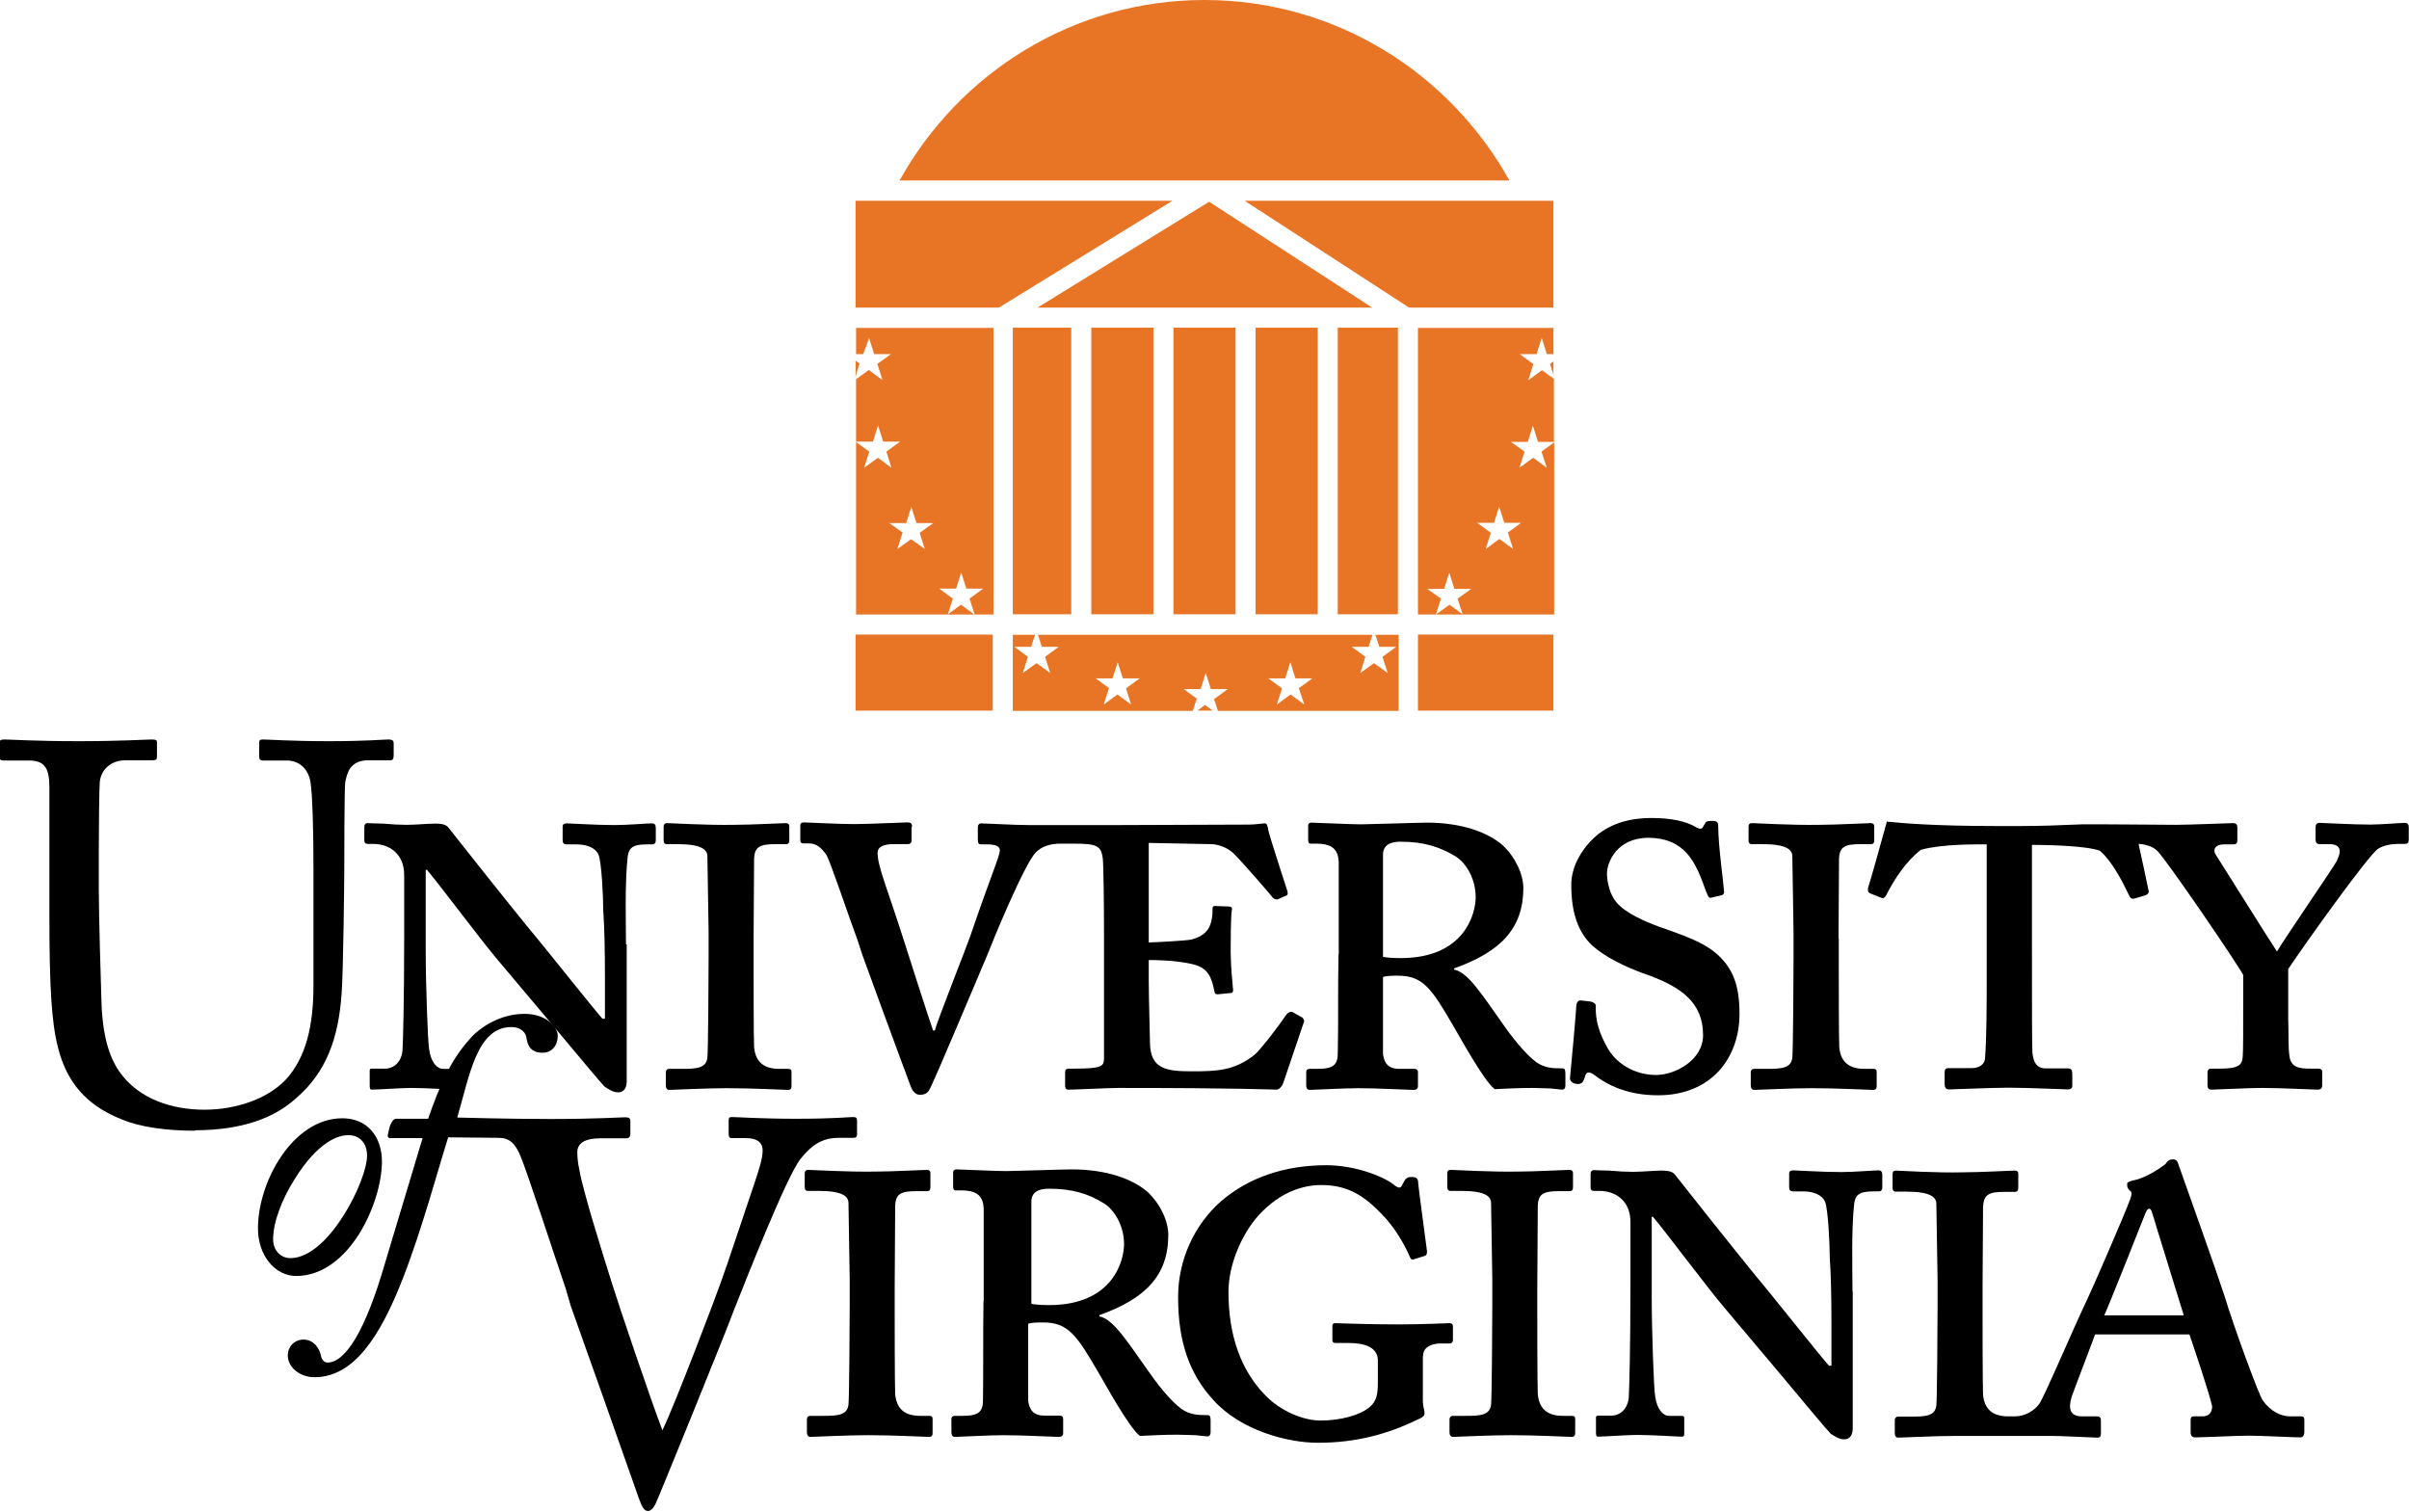 <?xml version="1.0" encoding="UTF-8"?>
<svg id="Layer_1" data-name="Layer 1" xmlns="http://www.w3.org/2000/svg" viewBox="0 0 98.52 61.82">
  <defs>
    <style>
      .cls-1 {
        fill-rule: evenodd;
      }

      .cls-1, .cls-2, .cls-3 {
        stroke-width: 0px;
      }

      .cls-1, .cls-3 {
        fill: #e87425;
      }
    </style>
  </defs>
  <path class="cls-2" d="m7.98,46.22c1.92,0,3.26-.51,4.14-1.32,1.23-1.06,1.72-2.45,1.85-4.25.07-.86.11-4.72.11-5.02s0-3.44.04-3.66c.07-.26.13-.88.95-.88h.9c.11,0,.13-.09.13-.22v-.48c0-.07-.02-.15-.22-.15s-.9.07-2.42.07-2.49-.07-2.71-.07c-.13,0-.15.04-.15.15v.53c0,.11.02.18.15.18h.97c.57,0,.93.4.99.97.07.55.11,1.83.11,3.5v4.72c0,1.63-.29,2.95-1.15,3.88-.77.79-2.05,1.21-3.31,1.21s-2.69-.4-3.5-1.59c-.51-.75-.68-1.79-.71-2.8-.02-.71-.11-3.5-.11-4.67v-1.46c0-1.12.02-2.67.04-2.87.04-.48.42-.9,1.06-.9h1.1c.15,0,.18-.04.18-.15v-.57c0-.09-.02-.13-.2-.13-.24,0-1.3.07-3.02.07s-2.8-.07-3.02-.07c-.18,0-.2.04-.2.18v.48c0,.15.02.2.16.2h1.04c.68,0,.84.35.84,1.12v5.25c0,2.89.09,4.36.35,5.36.35,1.39,1.12,2.36,2.62,2.95.73.31,1.83.46,2.98.46h0Z"/>
  <path class="cls-2" d="m25.6,38.62c0-.98-.05-2.49.07-3.59.05-.33.17-.5.77-.5h.24c.1,0,.14-.07.14-.17v-.5c0-.14-.05-.19-.17-.19-.17,0-1.01.07-1.51.07-.77,0-1.8-.07-1.96-.07-.12,0-.17.05-.17.12v.57c0,.12.05.17.17.17h.41c.41,0,.77.14.89.43.12.29.19,1.68.19,2.25.05.77.07,1.51.07,2.87v1.58h-.1c-.29-.31-2.51-3.11-2.95-3.62-.5-.6-3.26-4.07-3.33-4.17-.1-.14-.24-.19-.57-.19-.29,0-.79.05-1.17.05-.26,0-.65-.02-.96-.05-.31,0-.58-.02-.62-.02-.1,0-.14.07-.14.14v.57c0,.1.05.14.14.14h.22c.67,0,1.27.41,1.27,1.27v2.51c0,2.71-.05,4.41-.07,4.69-.07.55-.45.72-.69.72h-.55c-.07,0-.1.02-.1.07v.62c0,.12.02.17.07.17.19,0,1.27-.07,1.61-.07.69,0,1.65.07,1.82.07.12,0,.12-.05.12-.14v-.57c0-.1,0-.14-.12-.14h-.5c-.24,0-.5-.26-.57-.81-.05-.22-.14-2.61-.14-4.05v-3.28h.05c.38.43,2.32,3.02,2.9,3.69.26.31,1.29,1.53,2.4,2.85.98,1.17,1.8,2.16,1.96,2.32.1.07.34.24.55.24.29,0,.36-.24.36-.45v-5.6h0Z"/>
  <path class="cls-2" d="m30.82,38.38c0-.17.02-3.02.02-3.26.02-.5.24-.6.89-.6h.41c.12,0,.14-.07.14-.17v-.57c0-.07-.05-.12-.14-.12-.19,0-1.41.07-2.11.07-1.13.02-2.61-.07-2.75-.07-.09,0-.14.05-.14.14v.55c0,.1.02.17.14.17h.43c1.01,0,1.22.24,1.22.5,0,.33.05,2.73.05,3.11v1.05c0,.81-.02,3.85-.05,4.07-.05.43-.43.46-1.03.46h-.53c-.1,0-.14.07-.14.14v.53c0,.12.05.19.14.19.14,0,1.53-.07,2.35-.07,1.08,0,2.32.07,2.51.07.12,0,.14-.07.14-.17v-.57c0-.07-.02-.12-.14-.12h-.36c-.69,0-.98-.34-1.03-.89-.02-.36-.02-3.11-.02-3.26v-1.2h0Z"/>
  <path class="cls-2" d="m56.56,34.95c0-.43.36-.53.72-.53.96,0,1.63.22,2.28.62.43.29.79.93.79,1.65,0,.62-.41,2.49-3.07,2.49-.31,0-.55-.02-.72-.05v-4.19h0Zm-1.82,4.09c-.03,1.46,0,2.87-.03,4.05,0,.53-.29.62-.86.62h-.29c-.1,0-.14.05-.14.12v.55c0,.12.05.19.14.19.17,0,1.39-.07,1.99-.07.79,0,2.08.07,2.25.07.14,0,.19-.05.19-.17v-.57c0-.07-.05-.12-.14-.12h-.62c-.48,0-.62-.26-.67-.6v-3.16c.17-.05.38-.05.62-.05,1.01,0,1.37.53,2.23,2.01.22.36,1.27,2.3,1.72,2.63.41-.02.98-.05,1.53-.05.24,0,.53.02.74.02.24.02.43.05.48.05.1,0,.14-.07.14-.17v-.48c0-.14-.02-.22-.12-.22-.43,0-.74-.02-1.08-.26-.45-.34-1.01-1.05-1.34-1.53-.98-1.39-1.46-2.13-2.01-2.25v-.05c1.89-.67,2.83-1.63,2.83-3.28,0-.55-.31-1.25-.84-1.75-.6-.53-1.68-.93-3.11-.93-.31,0-2.39.07-2.68.07-.43,0-1.91-.07-2.03-.07-.1,0-.14.05-.14.12v.57c0,.1.02.17.1.17h.24c.67,0,.88.26.91.74v3.78h0Z"/>
  <path class="cls-2" d="m67.81,44.79c2.18,0,3.33-1.53,3.33-3.33,0-1.2-.29-1.8-.77-2.3-.6-.62-1.48-.89-2.59-1.29-.46-.17-1.32-.53-1.68-.98-.26-.31-.38-.81-.38-1.17,0-.43.38-1.46,1.7-1.46.7,0,1.22.24,1.58.65.5.57.69,1.41.84,1.7.03.07.07.12.14.1l.43-.1c.07-.02.1-.07.1-.14-.02-.34-.24-1.89-.24-2.68,0-.12-.02-.22-.21-.22s-.26,0-.31.07l-.1.17c-.05.12-.17.1-.41-.05-.29-.14-.79-.31-1.7-.31-.86,0-1.63.21-2.25.72-.53.46-1.03,1.2-1.03,2.01,0,1.17.29,1.94.84,2.47.72.65,1.87,1.08,2.35,1.24,1.27.48,2.2,1.08,2.2,2.44,0,1.03-1.15,1.63-1.92,1.63-.89,0-1.68-.48-2.04-1.2-.43-.79-.43-1.29-.43-1.63,0-.1-.1-.14-.19-.17l-.43-.05c-.1,0-.14.07-.17.17-.02.38-.19,2.3-.26,2.97-.02.12.05.22.19.26.19.05.31,0,.36-.12l.07-.19c.05-.19.19-.17.36-.05.55.43,1.39.84,2.61.84h0Z"/>
  <path class="cls-2" d="m75.19,38.38c0-.17.02-3.02.02-3.26.02-.5.24-.6.89-.6h.41c.12,0,.14-.07.14-.17v-.57c0-.07-.05-.12-.14-.12-.19,0-1.41.07-2.11.07-1.13.02-2.61-.07-2.75-.07-.1,0-.14.05-.14.14v.55c0,.1.02.17.14.17h.43c1.01,0,1.22.24,1.22.5,0,.33.05,2.73.05,3.11v1.05c0,.81-.02,3.85-.05,4.07-.05.43-.43.46-1.03.46h-.53c-.1,0-.14.07-.14.14v.53c0,.12.05.19.14.19.14,0,1.53-.07,2.35-.07,1.08,0,2.32.07,2.52.07.12,0,.14-.07.14-.17v-.57c0-.07-.02-.12-.14-.12h-.36c-.69,0-.98-.34-1.03-.89-.02-.36-.02-3.11-.02-3.26v-1.2h0Z"/>
  <path class="cls-2" d="m11.87,51.45c-.36,0-.7-.29-.7-.77,0-.71.36-1.64.88-2.46.76-1.23,1.56-1.8,2.2-1.8.5,0,.77.38.76.85,0,1-1.56,4.18-3.14,4.18h0Zm.23.73c2.2,0,3.52-3.02,3.52-4.68,0-1.03-.61-1.77-1.62-1.77-2.02,0-3.45,2.59-3.45,4.5,0,1.15.73,1.95,1.56,1.95h0Z"/>
  <path class="cls-2" d="m36.59,52.57c0-.17.02-3.02.02-3.26.02-.5.24-.6.89-.6h.41c.12,0,.14-.07.14-.17v-.58c0-.07-.05-.12-.14-.12-.19,0-1.41.07-2.11.07-1.13.02-2.61-.07-2.75-.07-.09,0-.14.05-.14.14v.55c0,.1.02.17.14.17h.43c1.01,0,1.22.24,1.22.5,0,.33.05,2.73.05,3.11v1.06c0,.81-.02,3.85-.05,4.07-.05.43-.43.46-1.03.46h-.53c-.1,0-.14.07-.14.14v.53c0,.12.05.19.14.19.14,0,1.53-.07,2.35-.07,1.08,0,2.32.07,2.51.07.12,0,.14-.07.14-.17v-.57c0-.07-.02-.12-.14-.12h-.36c-.7,0-.98-.34-1.03-.89-.02-.36-.02-3.11-.02-3.26v-1.2h0Z"/>
  <path class="cls-2" d="m42.18,49.14c0-.43.36-.53.72-.53.96,0,1.63.21,2.28.62.43.29.79.93.79,1.65,0,.62-.41,2.49-3.07,2.49-.31,0-.55-.02-.72-.05v-4.19h0Zm-1.96,4.09c-.02,1.46,0,2.87-.02,4.05,0,.53-.29.62-.86.62h-.29c-.1,0-.14.05-.14.12v.55c0,.12.05.19.14.19.17,0,1.39-.07,1.99-.07.79,0,2.08.07,2.25.07.14,0,.19-.05.19-.17v-.58c0-.07-.05-.12-.14-.12h-.62c-.48,0-.62-.26-.67-.6v-3.16c.17-.05.38-.05.62-.05,1.01,0,1.37.53,2.23,2.01.22.36,1.27,2.3,1.72,2.63.41-.02.98-.05,1.53-.05.24,0,.53.02.74.02.24.02.43.05.48.05.1,0,.14-.07.14-.17v-.48c0-.14-.02-.22-.12-.22-.43,0-.74-.02-1.08-.26-.46-.34-1.01-1.05-1.34-1.53-.98-1.39-1.46-2.13-2.01-2.25v-.05c1.89-.67,2.82-1.63,2.82-3.28,0-.55-.31-1.25-.84-1.75-.6-.53-1.68-.93-3.11-.93-.31,0-2.39.07-2.68.07-.43,0-1.91-.07-2.03-.07-.1,0-.14.05-.14.12v.57c0,.1.02.17.1.17h.24c.67,0,.89.26.91.74v3.78h0Z"/>
  <path class="cls-2" d="m58.2,55.44c0-.41.46-.5.69-.5h.41c.07,0,.12-.07.12-.14v-.57c0-.07-.05-.12-.14-.12s-1.17.05-2.06.05c-1.29,0-2.47-.05-2.61-.05-.1,0-.12.05-.12.12v.57c0,.07.03.12.12.12h.57c.62,0,1.17.17,1.17.72v.89c0,.48-.05.79-.36,1.03-.38.31-1.15.53-1.99.53-.67,0-1.63-.36-2.3-1.08-.93-.98-1.46-2.35-1.46-4.19,0-1.08.53-2.35,1.25-3.14.89-.96,1.82-1.22,2.56-1.22,1.1,0,1.77.48,2.42,1.15.58.57.98,1.32,1.15,1.7.07.19.12.22.19.19l.45-.14c.07-.02.1-.07.1-.19-.05-.43-.36-2.66-.36-2.78,0-.17-.05-.26-.26-.26-.19,0-.26.07-.31.17l-.12.22c-.05.07-.14.07-.34-.1-.46-.34-1.58-.77-2.73-.77-1.7,0-3.16.5-4.29,1.46-1.15,1.01-1.77,2.47-1.77,3.93,0,1.87.48,3.16,1.44,4.21,1.12,1.25,3.04,1.75,4.28,1.75,1.53,0,2.83-.34,4.1-.96.17-.07.26-.14.26-.26s-.07-.26-.07-.48v-1.84h0Z"/>
  <path class="cls-2" d="m62.87,52.57c0-.17.02-3.02.02-3.26.02-.5.24-.6.89-.6h.41c.12,0,.14-.07.14-.17v-.58c0-.07-.05-.12-.14-.12-.19,0-1.41.07-2.11.07-1.13.02-2.61-.07-2.75-.07-.1,0-.14.05-.14.14v.55c0,.1.02.17.14.17h.43c1.01,0,1.22.24,1.22.5,0,.33.05,2.73.05,3.11v1.06c0,.81-.02,3.85-.05,4.07-.05.43-.43.46-1.03.46h-.53c-.1,0-.14.07-.14.14v.53c0,.12.05.19.14.19.14,0,1.53-.07,2.35-.07,1.08,0,2.32.07,2.51.07.12,0,.14-.07.14-.17v-.57c0-.07-.02-.12-.14-.12h-.36c-.69,0-.98-.34-1.03-.89-.02-.36-.02-3.11-.02-3.26v-1.2h0Z"/>
  <path class="cls-2" d="m75.76,52.81c0-.98-.05-2.49.07-3.59.05-.33.17-.5.77-.5h.24c.1,0,.14-.07.14-.17v-.5c0-.14-.05-.19-.17-.19-.17,0-1.01.07-1.51.07-.77,0-1.8-.07-1.96-.07-.12,0-.17.05-.17.12v.57c0,.12.05.17.17.17h.41c.41,0,.77.14.89.43.12.29.19,1.68.19,2.25.05.77.07,1.51.07,2.87v1.58h-.1c-.29-.31-2.51-3.11-2.95-3.62-.5-.6-3.26-4.07-3.33-4.17-.1-.14-.24-.19-.58-.19-.29,0-.79.05-1.17.05-.26,0-.65-.02-.96-.05-.31,0-.58-.02-.62-.02-.1,0-.14.07-.14.14v.57c0,.1.05.14.14.14h.22c.67,0,1.27.41,1.27,1.27v2.51c0,2.71-.05,4.41-.07,4.69-.07.55-.45.72-.69.72h-.55c-.07,0-.1.03-.1.07v.62c0,.12.02.17.07.17.19,0,1.27-.07,1.6-.07.69,0,1.65.07,1.82.07.12,0,.12-.05.12-.14v-.57c0-.1,0-.14-.12-.14h-.5c-.24,0-.5-.26-.57-.81-.05-.22-.14-2.61-.14-4.05v-3.28h.05c.38.43,2.32,3.02,2.9,3.69.26.31,1.29,1.53,2.4,2.85.98,1.17,1.8,2.16,1.96,2.32.1.07.34.24.55.24.29,0,.36-.24.36-.46v-5.6h0Z"/>
  <path class="cls-2" d="m17.3,46.54h-1.35c-.08,0-.11-.07-.08-.18l.06-.26c.03-.11.14-.35.26-.35h1.32c.45-1.3.89-2.36,1.7-3.26.42-.49,1.26-1.03,2.24-1.03.88,0,1.36.53,1.36.89,0,.47-.3.7-.61.7-.48,0-.62-.27-.67-.61-.01-.15-.17-.44-.62-.44-1.41,0-1.71,2-2.21,3.7,0,0,2.11.06,3.82.06,1.85,0,2.84-.07,3.04-.07s.22.07.22.15v.51c0,.11-.02.2-.18.2h-1.06c-.62,0-.93.2-.93.57,0,.18.02.44.09.75.13.79.95,3.42,1.34,4.65.26.84,1.54,4.63,2.05,5.97.51-1.04,2.23-5.58,2.4-6.08.22-.59,1.06-3.13,1.39-4.1.18-.55.31-.95.31-1.26,0-.27-.15-.51-.71-.51h-.57c-.09,0-.11-.07-.11-.2v-.51c0-.11.02-.15.13-.15.2,0,1.21.07,2.6.07,1.61,0,2.16-.07,2.36-.07.13,0,.16.04.16.15v.55c0,.09-.02.15-.16.15h-.59c-.73,0-1.15.35-1.56.86-.57.7-2.34,5.22-2.71,6.15-.26.73-3.11,7.74-3.22,7.96-.09.18-.2.29-.31.29-.18,0-.26-.22-.37-.51-.71-2.03-2.49-7.05-2.78-7.85l-.22-.75c-.53-1.56-1.57-4.76-1.85-5.42-.22-.51-.44-.73-.9-.73l-2.05-.02c-.39,1.23-1.09,3.82-1.85,5.76-.92,2.36-2,4.05-3.62,4.05-.6,0-1.09-.41-1.09-.89,0-.35.26-.65.65-.65.44,0,.67.42.71.68.03.15.14.26.26.26.73,0,1.55-1.27,2.36-4.08l1.54-5.12h0Z"/>
  <path class="cls-2" d="m77.21,33.62s.02-.02.09-.01c.37.04,1.73.17,4.36.17h.96c.78,0,1.63-.03,2.54-.07.46-.01,3.27.02,3.85.02.53,0,2.15-.07,2.32-.07.1,0,.17.05.17.17v.53c0,.1-.02.17-.17.17h-.36c-.43,0-.46.26-.36.41.14.21,2.13,3.4,2.51,3.97.36-.6,2.35-3.5,2.44-3.69.19-.38.22-.7-.31-.7h-.38c-.12,0-.17-.07-.17-.17v-.53c0-.1.05-.17.17-.17.14,0,1.34.07,2.06.07.43,0,1.27-.07,1.41-.07.12,0,.17.05.17.19v.5c0,.12-.05.17-.14.17h-.24c-.38,0-.65.07-.86.19-.36.19-3.14,4.09-3.69,4.93v2.01c.02.6,0,1.25.05,1.53.05.5.43.53.86.53h.31c.12,0,.17.05.17.12v.57c0,.1-.05.17-.19.17s-1.49-.07-2.27-.07c-.53,0-1.92.07-2.06.07-.12,0-.17-.05-.17-.19v-.53c0-.07.05-.14.14-.14h.36c.77,0,.91-.14.94-.48.02-.22.02-1.08.02-2.49v-.86c-.22-.43-3.14-4.72-3.52-5.08-.2-.2-.54-.27-.76-.28.14.65.33,1.5.41,1.91.02.1-.03.14-.12.19l-.41.12c-.14.05-.21.02-.26-.1-.29-.6-.69-1.39-1.2-1.84-.6-.22-2.35-.24-2.78-.24v4.02c0,2.51,0,4.31.02,4.5.05.38.17.62.55.62h.91c.12,0,.17.07.17.22v.5c0,.07-.05.14-.17.14-.17,0-1.65-.07-2.44-.07-.67,0-2.23.07-2.42.07-.14,0-.19-.07-.19-.22v-.48c0-.12.05-.17.14-.17h.96c.36,0,.53-.19.55-.38.07-.91.07-2.18.07-3.62v-5.15c-.45,0-1.8-.02-2.69.22-.6.46-1.1,1.22-1.41,1.84-.05.1-.12.17-.22.12l-.43-.17c-.12-.05-.12-.14-.1-.24.14-.44.55-1.91.75-2.64.01-.04.01-.06.04-.08h0Z"/>
  <path class="cls-2" d="m81.08,52.57v1.2c0,.14,0,2.9.02,3.26.05.55.34.89,1.03.89h.28c.41,0,.79-.24.98-.5.17-.19,1.39-3.07,1.96-4.26.17-.34,1.58-3.59,1.72-4,.05-.14.19-.41.02-.48-.05-.05-.12-.17-.09-.24-.03-.05.02-.12.24-.17.46-.07,1.13-.5,1.34-.69.05-.1.14-.17.29-.17s.19.1.24.26c.34.96,1.56,4.38,1.87,5.34.36,1.2,1.39,4.02,1.56,4.26.31.43.72.65,1.12.65h.46c.1,0,.12.07.12.14v.5c0,.07-.02.22-.17.22-.29,0-1.56-.07-2.11-.07-.46,0-1.87.07-2.18.07-.17,0-.19-.12-.19-.22v-.5c0-.07.02-.14.12-.14h.38c.29,0,.38-.22.38-.41-.1-.48-.74-2.39-.93-2.94h-3.86c-.1.29-.86,2.27-.96,2.56-.14.48-.07.79.43.79h.6c.14,0,.17.07.17.17v.53c0,.1-.02.17-.14.17-.19,0-1.46-.07-1.84-.07h-3.96c-.81,0-2.2.07-2.35.07-.1,0-.14-.07-.14-.19v-.53c0-.07.05-.14.14-.14h.53c.6,0,.98-.02,1.03-.46.03-.21.05-3.26.05-4.07v-1.06c0-.38-.05-2.78-.05-3.11,0-.26-.22-.5-1.22-.5h-.43c-.12,0-.14-.07-.14-.17v-.55c0-.1.05-.14.14-.14.14,0,1.63.1,2.75.07.69,0,1.91-.07,2.11-.07.1,0,.14.05.14.12v.58c0,.1-.03.17-.14.17h-.41c-.65,0-.86.1-.89.6,0,.24-.02,3.09-.02,3.26h0Zm4.97,1.22h3.26c-.1-.33-1.22-3.93-1.27-4.12-.05-.14-.07-.24-.14-.24s-.12.07-.19.26c-.07.19-1.53,3.86-1.65,4.09h0Z"/>
  <path class="cls-2" d="m37.28,33.83v.55c0,.1-.07.14-.17.14h-.55c-.31,0-.67.05-.67.36,0,.55.41,1.49,1.05,3.5.19.6,1.08,3.38,1.22,3.76h.07c.14-.5,1.32-3.47,1.44-3.83.91-2.66,1.22-3.3,1.22-3.54,0-.12-.1-.24-.5-.24h-.26c-.1,0-.14-.05-.14-.17v-.55c0-.07.05-.14.14-.14.14,0,1.39.07,1.94.07h3.66l5.36-.02c.24,0,.55-.05.65-.05.05,0,.1.05.14.33.05.22.72,2.28.77,2.44.02.1.02.14-.02.17l-.38.17s-.14.02-.22-.1c-.05-.07-1.2-1.41-1.6-1.8-.29-.26-.67-.36-.91-.36l-2.54-.05v4.07c.14,0,1.56-.07,1.75-.12.62-.17.86-.5.86-1.25,0-.1.02-.12.12-.12l.53.02c.1,0,.17.05.14.14-.05.22-.05,1.48-.05,1.7,0,.53.07,1.27.1,1.58,0,.1-.05.12-.12.12l-.5.05c-.07,0-.12,0-.14-.1-.12-.6-.26-.98-.89-1.13-.72-.17-1.56-.17-1.8-.17v.81c0,.84.05,2.23.05,2.54,0,1.13.7,1.2,1.73,1.2s1.72-.03,2.54-.67c.19-.14,1.03-1.22,1.27-1.6.12-.17.24-.19.31-.14l.38.21s.1.1.07.17l-.86,2.54c-.05.12-.17.24-.26.24-.17,0-1.44-.07-6.47-.07-.43,0-1.75.07-2.04.07-.12,0-.14-.07-.14-.17v-.55c0-.1.05-.14.17-.14h.22c1.13,0,1.2-.1,1.2-.43v-5.1c0-1.27-.02-2.83-.05-3.07-.07-.5-.22-.6-1.17-.6h-.57c-.45,0-.79.14-1,.36-.46.46-1.75,3.59-1.99,4.21-.22.5-2.18,5.2-2.37,5.51-.07.12-.19.19-.38.19s-.31-.17-.38-.36c-.53-1.41-1.8-4.88-1.99-5.41l-.17-.53c-.41-1.1-1.13-3.28-1.29-3.52-.19-.26-.38-.46-.7-.46h-.24c-.1,0-.12-.07-.12-.14v-.6c0-.07.05-.12.14-.12.12,0,1.44.07,2.06.07.57,0,2.04-.07,2.18-.07s.19.05.19.17h0Z"/>
  <polygon class="cls-3" points="54.71 13.4 57.17 13.4 57.17 25.12 54.71 25.12 54.71 13.4 54.71 13.4"/>
  <polygon class="cls-3" points="41.42 13.4 43.81 13.4 43.81 25.12 41.42 25.12 41.42 13.4 41.42 13.4"/>
  <polygon class="cls-3" points="44.63 13.4 47.17 13.4 47.17 25.12 44.63 25.12 44.63 13.4 44.63 13.4"/>
  <polygon class="cls-3" points="47.99 13.4 50.53 13.4 50.53 25.12 47.99 25.12 47.99 13.4 47.99 13.4"/>
  <polygon class="cls-3" points="53.89 25.12 51.35 25.12 51.35 13.4 53.89 13.4 53.89 25.12 53.89 25.12"/>
  <polygon class="cls-3" points="56.12 12.58 42.43 12.58 49.45 8.25 56.12 12.58 56.12 12.58"/>
  <polygon class="cls-3" points="40.85 12.58 34.99 12.58 34.99 8.21 47.95 8.21 40.85 12.58 40.85 12.58"/>
  <polygon class="cls-3" points="50.9 8.21 63.53 8.21 63.53 12.58 57.63 12.58 50.9 8.21 50.9 8.21"/>
  <path class="cls-3" d="m61.72,7.38h-24.93c2.44-4.4,7.11-7.38,12.47-7.38s10.02,2.98,12.47,7.38h0Z"/>
  <path class="cls-1" d="m34.99,15.43v-.68l.16.12-.12.37-.04.2h0Zm4.86,9.7h-1.1l.55-.4.55.4h0Zm.76,0h-.75l-.21-.65.56-.41h-.69l-.21-.66-.21.66h-.69l.56.41-.21.65h-3.75v-7.07s0-2.55,0-2.55l.52-.38.56.41-.21-.66.56-.4h-.69l-.21-.66-.1.3-.14.36h-.29v-1.07h5.62v11.72h0Zm-5.62-7.07l.56.41-.21.66.56-.41.56.41-.21-.66.56-.41h-.69l-.21-.66-.21.66h-.69Zm1.92,3.73l-.21.66.56-.4.56.4-.21-.66.56-.4h-.69l-.21-.66-.21.66h-.69l.56.4h0Z"/>
  <polygon class="cls-1" points="40.6 29.06 34.99 29.06 34.99 25.95 40.6 25.95 40.6 29.06 40.6 29.06"/>
  <polygon class="cls-1" points="57.99 25.95 63.53 25.95 63.53 29.06 57.99 29.06 57.99 25.95 57.99 25.95"/>
  <path class="cls-1" d="m49.6,29.06h-.63l.31-.23.32.23h0Zm-4.25-.91l-.21.66.56-.41.56.41-.21-.66.56-.41h-.69l-.21-.66-.21.66h-.69l.56.41h0Zm3.59.44l-.16.48h-7.36v-3.11h.91l-.16.49h-.69l.56.41-.21.66.56-.4.56.4-.21-.66.56-.41h-.69l-.16-.49h13.68l-.16.49h-.69l.56.41-.21.66.56-.4.56.4-.21-.66.56-.41h-.69l-.16-.49h.95v3.11h-7.39l-.16-.48.56-.41h-.69l-.21-.66-.21.66h-.69l.56.41h0Zm4.17-.44l.56-.41h-.69l-.21-.66-.21.66h-.69l.56.41-.21.66.56-.41.56.41-.22-.66h0Z"/>
  <path class="cls-1" d="m63.53,14.78v.54l-.14-.44.14-.1h0Zm0,10.35h-5.54v-11.72h5.54v1.07h-.27l-.21-.66-.21.66h-.69l.56.41-.21.66.56-.41.49.35v2.58h-.65l-.21-.66-.21.66h-.69l.56.4-.21.66.56-.41.56.41-.22-.66.52-.38v7.04h0Zm-3.71,0l-.21-.65.56-.4h-.69l-.21-.66-.21.66h-.69l.56.4-.21.65.56-.4.55.4h0Zm1.83-3.34l.56-.41h-.69l-.21-.66-.21.66h-.69l.56.41-.21.66.56-.41.56.41-.21-.66h0Z"/>
</svg>